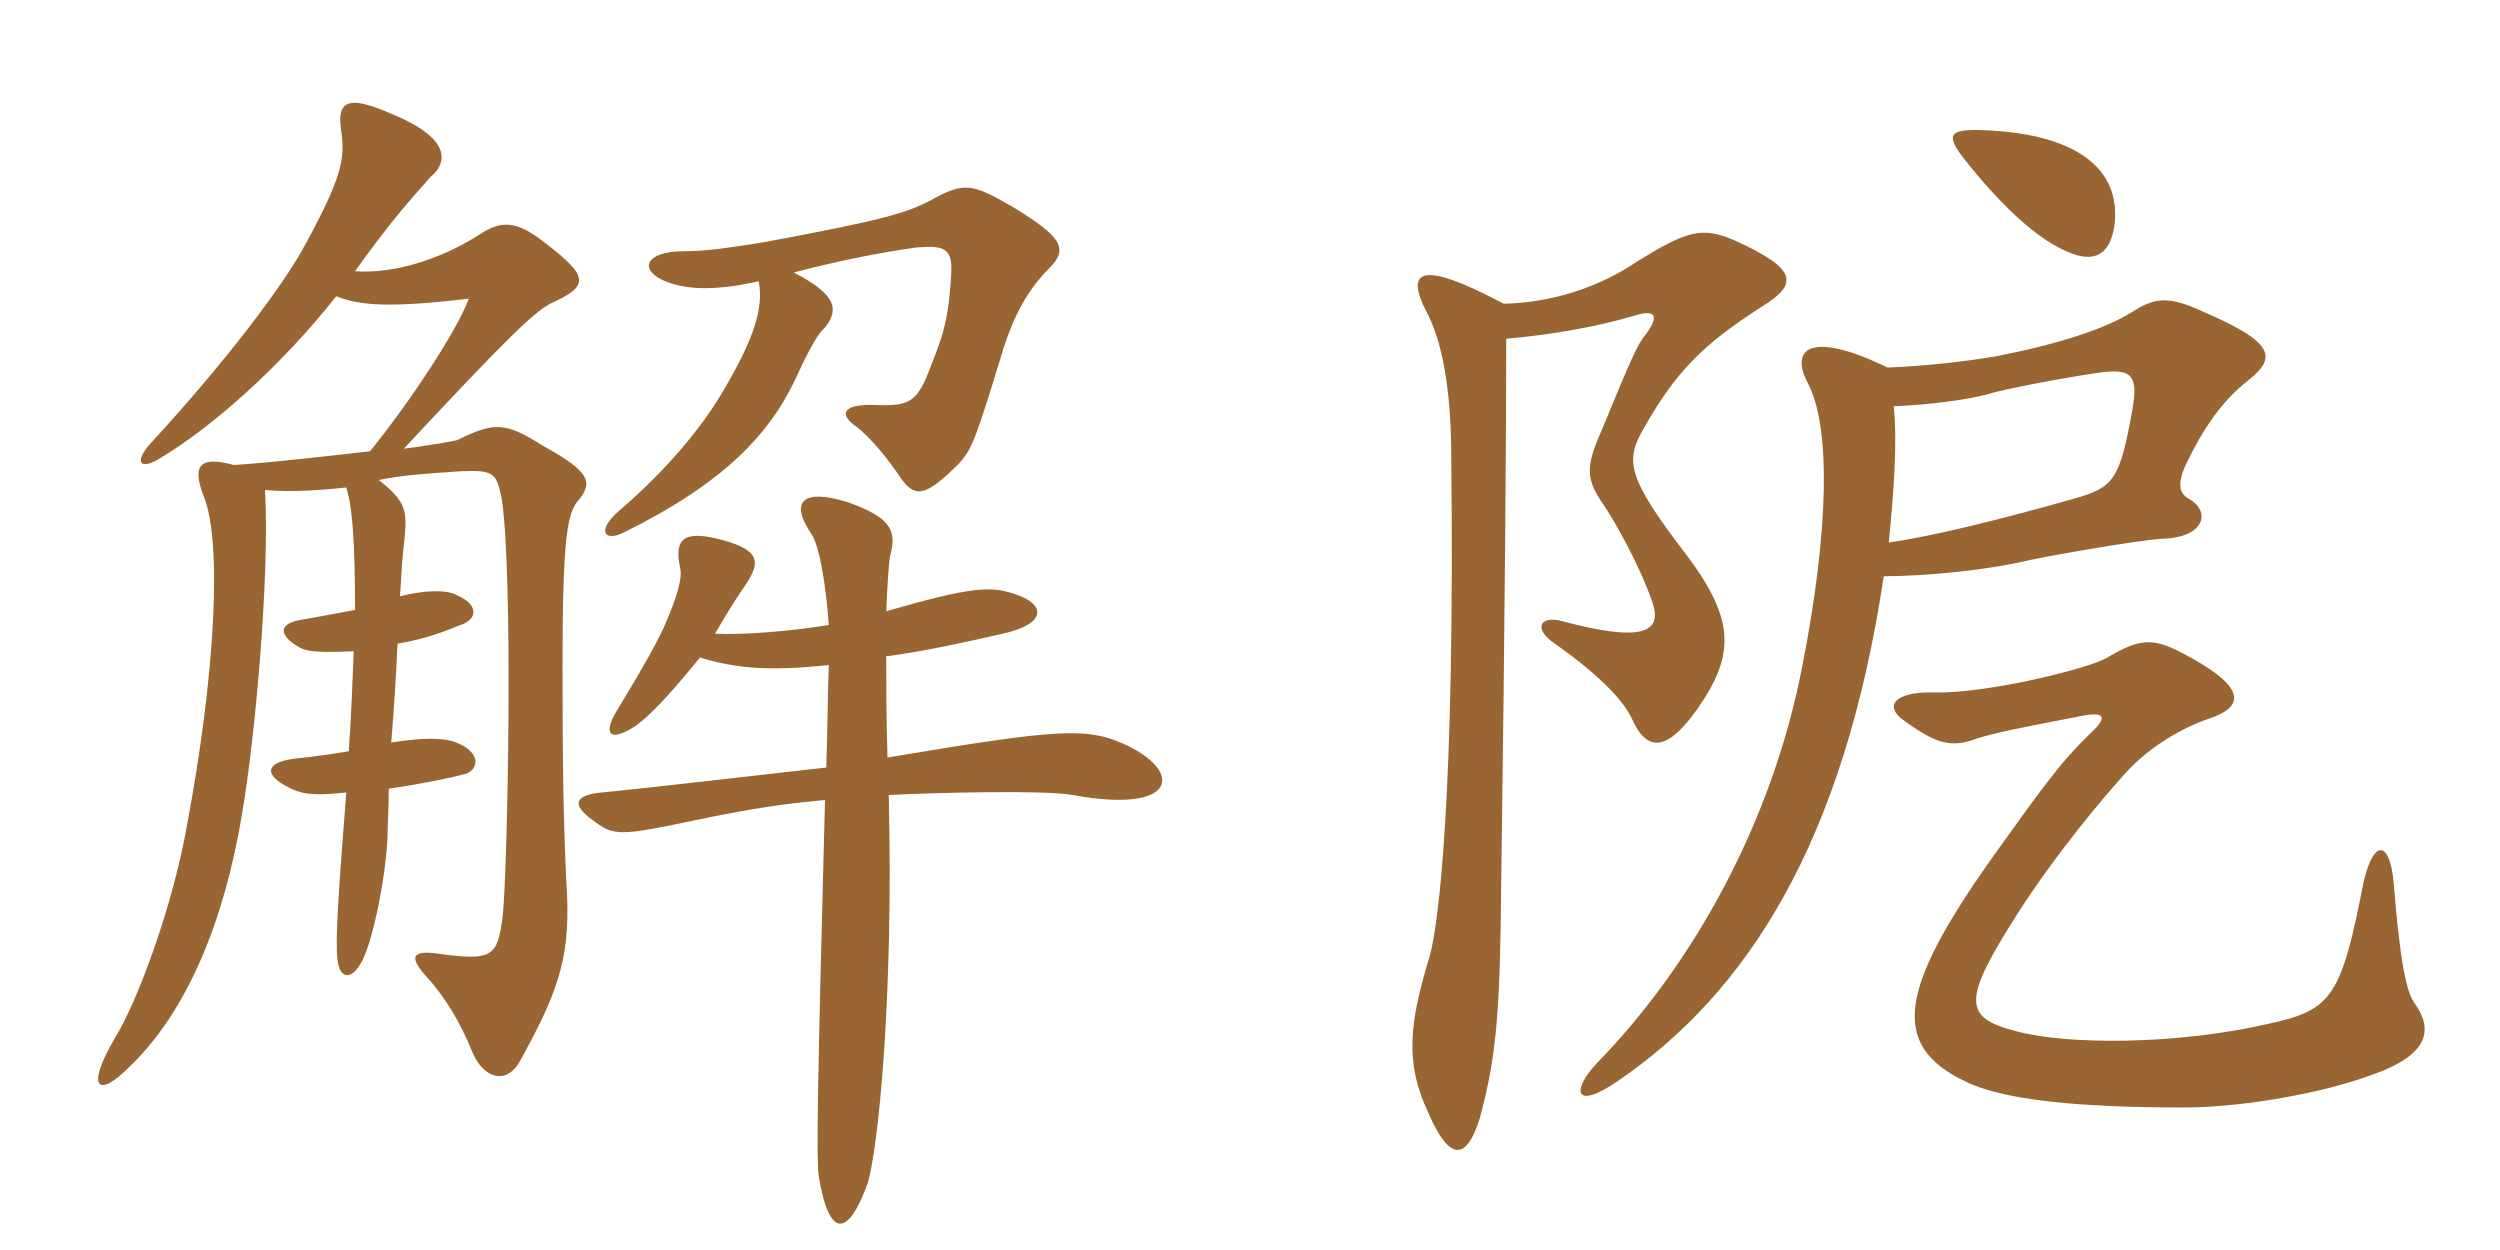 <svg xmlns="http://www.w3.org/2000/svg" xmlns:xlink="http://www.w3.org/1999/xlink" width="300" height="150"><path fill="#996633" padding="10" d="M125.85 32.25C128.25 29.85 127.50 28.50 121.65 24.90C116.70 22.05 115.80 21.75 111.75 24C108.60 25.65 105.90 26.40 91.50 29.10C86.70 29.85 84.45 30.15 82.05 30.15C77.55 30.15 76.65 32.25 79.50 33.60C82.05 34.80 85.80 34.95 91.05 33.75C91.65 37.05 90.45 40.65 86.85 46.80C84.15 51.45 79.80 56.55 74.40 61.20C71.55 63.60 72.45 65.10 74.85 63.90C87 57.90 92.25 52.05 95.25 45.90C96.45 43.35 97.80 40.35 99 39.30C100.65 37.20 100.50 35.40 95.25 32.70C100.35 31.35 105.60 30.30 109.95 29.70C113.40 29.40 114.30 29.85 114.15 32.85C113.85 38.10 113.25 40.05 111.75 43.80C110.10 48.30 109.20 48.75 105 48.60C100.95 48.45 100.65 49.80 102.90 51.30C104.40 52.50 106.35 54.75 108.15 57.45C109.80 59.70 111 59.70 115.05 55.65C116.70 53.85 117.15 52.50 120.45 41.70C121.65 37.95 123.30 34.80 125.85 32.25ZM69.45 60C71.10 57.90 70.95 56.70 65.25 53.55C60.75 50.70 59.40 50.55 54.90 52.80C54.45 52.95 51.75 53.40 48.45 53.85C60.90 40.50 63.90 37.65 66 36.45C70.65 34.35 70.80 33.30 65.55 29.25C61.95 26.40 60.15 26.40 57.45 28.20C52.50 31.35 46.95 32.85 42.60 32.55C47.10 26.25 49.50 23.70 51.60 21.30C54.30 19.05 53.25 16.20 46.95 13.65C41.85 11.40 40.35 12 40.95 15.75C41.40 19.05 41.10 21.15 36.60 29.40C34.05 34.20 27 43.50 18.30 52.95C15.90 55.50 16.80 56.55 19.35 54.90C25.35 51.30 33.60 44.10 40.35 35.55C43.35 36.75 47.10 36.90 56.25 35.85C54.90 39.60 49.05 48.45 44.40 54.15C39.15 54.75 32.70 55.50 28.05 55.80C23.70 54.60 23.10 56.10 24.45 59.55C26.70 65.10 25.80 81 22.50 98.70C20.85 108.30 16.65 120 13.65 124.80C10.35 130.50 11.70 131.85 15.45 128.10C21.30 122.55 26.10 113.25 28.65 99.90C30.60 89.85 32.40 68.70 31.80 58.80C35.10 59.10 38.70 58.80 41.55 58.50C42.30 60.90 42.60 64.95 42.60 73.20C40.80 73.50 38.70 73.95 36 74.40C33.45 74.85 33.45 76.20 35.70 77.55C36.75 78.30 38.70 78.30 42.45 78.15C42.30 81.45 42.15 86.25 41.85 90.15C40.05 90.45 38.10 90.75 35.25 91.05C31.80 91.50 31.65 93 34.65 94.50C36.15 95.25 37.35 95.55 41.55 95.10C40.65 106.65 40.20 112.95 40.50 115.20C40.80 117.75 42.45 117.60 43.65 114.90C44.85 112.20 46.20 105.75 46.50 100.65C46.50 99.15 46.65 97.05 46.65 94.65C50.70 94.05 54.30 93.30 55.95 92.85C57.45 92.25 57.75 90.30 54.75 89.10C53.25 88.50 50.70 88.50 46.95 89.10C47.25 85.35 47.55 81 47.70 77.25C51 76.65 52.65 76.05 55.65 74.85C57.30 74.10 57.45 72.45 54.45 71.25C53.25 70.80 51 70.80 48 71.55C48.15 68.85 48.30 66.75 48.45 65.55C48.90 61.35 48.90 60.30 45.45 57.60C48.45 57 50.85 56.85 55.35 56.55C59.10 56.40 59.55 56.70 60.15 59.55C61.65 67.95 60.90 105.60 60.30 110.10C59.70 114.75 59.10 115.35 52.65 114.45C49.50 114 49.05 114.75 51 117C53.25 119.40 55.20 122.55 56.70 126.30C58.05 129.45 60.90 130.35 62.55 127.05C67.35 118.35 68.55 114.30 67.95 105.60C67.65 99.45 67.50 92.40 67.50 80.25C67.50 64.05 68.10 61.50 69.45 60ZM135.45 89.55C130.50 87.15 127.20 87.45 106.50 90.90C106.35 86.10 106.35 82.20 106.35 78.75C110.10 78.30 115.05 77.25 120.30 76.05C125.70 74.85 125.55 72.45 121.65 71.25C118.95 70.35 116.70 70.35 106.35 73.35C106.50 69.75 106.65 67.80 106.80 66.75C107.70 63.60 106.80 62.10 101.85 60.30C96.15 58.50 94.80 60.30 97.35 64.05C98.40 65.55 99.15 70.65 99.45 75C94.80 75.75 89.40 76.20 85.80 76.05C87.60 72.90 88.65 71.40 89.55 70.05C91.35 67.35 91.05 66 86.70 64.80C82.20 63.60 80.85 64.50 81.60 68.10C81.90 69.15 81.45 71.25 79.65 75.30C78.75 77.25 77.25 79.95 74.25 84.90C72.15 88.20 73.20 89.10 76.20 87.15C78.60 85.50 81.90 81.45 84 78.90C88.35 80.25 92.55 80.55 99.45 79.80C99.30 84.30 99.30 88.20 99.15 92.10C91.05 93 78.45 94.50 72.15 95.10C69.15 95.40 68.40 96.45 71.10 98.40C73.65 100.35 74.25 100.35 83.55 98.40C90 97.05 94.05 96.45 99 96C98.10 130.05 97.95 139.35 98.25 141.15C99.45 148.50 101.70 148.65 104.10 142.05C105.30 138.30 107.25 120.45 106.65 95.40C112.80 95.10 125.40 94.80 128.70 95.40C141 97.65 142.05 92.85 135.45 89.55ZM180.45 36.45C170.55 31.20 168.45 32.25 171.30 37.65C173.40 41.70 174.15 48.30 174.15 54.75C174.60 95.25 172.65 110.70 171.60 114.60C169.20 122.55 168.45 127.35 171.45 133.65C173.85 139.20 175.95 139.50 177.60 134.10C179.70 126.30 180 120.75 180.15 105.75C180.60 73.05 180.75 51.45 180.75 40.65C185.85 40.20 191.25 39.30 195.90 37.95C198.60 37.05 199.20 37.80 197.55 40.05C196.50 41.25 195.75 43.05 192.15 51.75C190.20 56.10 190.35 57.60 192.45 60.60C193.95 62.85 196.80 67.95 198.30 72.30C199.50 75.90 197.10 77.10 187.50 74.55C184.80 73.80 183.90 75.45 186.60 77.25C191.70 80.85 194.85 84 195.90 86.40C197.70 90.30 200.10 90.15 203.70 85.05C208.20 78.60 208.20 74.40 202.50 66.75C195 57 195 55.20 197.40 51.15C201.15 44.55 204.45 41.25 211.50 36.75C215.85 34.05 215.70 32.25 208.05 28.80C204.15 27.15 202.35 27.75 196.50 31.35C191.85 34.50 186.30 36.30 180.45 36.45ZM289.80 120.45C288.75 119.10 288 115.35 287.25 106.05C286.80 100.80 284.85 100.65 283.65 105.75C280.95 119.55 279.90 121.20 272.25 122.85C261.15 125.40 248.10 125.40 241.95 123.75C235.50 122.10 235.50 120 242.10 109.65C246.60 102.60 252.15 96 254.85 93C258 89.40 262.35 87.15 265.05 86.25C269.55 84.75 269.55 82.35 261.75 78.30C258.30 76.50 256.65 76.65 252.90 78.90C250.65 80.25 238.35 83.25 232.05 83.10C227.40 82.95 225.90 84.75 228.60 86.55C232.50 89.40 234.30 89.70 237.15 88.65C239.40 87.90 243.45 87.15 249.60 85.95C252.45 85.35 253.05 85.95 250.95 87.90C247.20 91.50 245.10 94.50 238.65 103.50C228.15 118.50 226.65 125.40 235.80 129.75C240.30 132 249.30 132.90 262.20 132.90C268.35 132.90 278.25 131.40 285 128.85C291.60 126.45 291.90 123.45 289.80 120.45ZM253.80 26.40C254.25 19.50 247.95 15.75 237 15.60C233.85 15.60 233.55 16.35 235.80 19.20C239.85 24.30 244.50 28.95 248.70 30.45C252 31.65 253.50 29.85 253.80 26.40ZM226.50 44.10C217.20 39.60 214.80 41.85 216.90 45.90C219.75 51.15 219.45 63.75 216.30 79.80C212.70 98.70 203.10 115.80 191.70 127.50C188.55 130.80 188.85 133.35 194.10 129.75C209.70 119.10 221.25 101.10 226.05 69.15C231.15 69.15 238.65 68.40 243.60 67.20C246.45 66.60 256.65 64.80 259.50 64.65C264.60 64.50 265.35 61.35 262.65 59.85C261.60 59.25 261.15 58.20 262.35 55.65C264.30 51.60 266.55 48.15 269.85 45.60C273 43.05 273.30 41.25 264.60 37.50C260.40 35.55 258.75 35.55 255.75 37.50C252.60 39.45 247.20 41.25 239.55 42.75C236.10 43.35 230.85 43.95 226.50 44.10ZM226.65 65.10C227.25 59.10 227.70 53.10 227.25 48.75C231.15 48.60 236.40 48 239.25 47.10C242.85 46.20 249.75 45 252 44.70C255.60 44.25 256.65 44.85 255.90 49.05C254.40 57.60 253.65 58.50 248.85 59.85C239.85 62.40 231.90 64.35 226.65 65.10Z"/></svg>